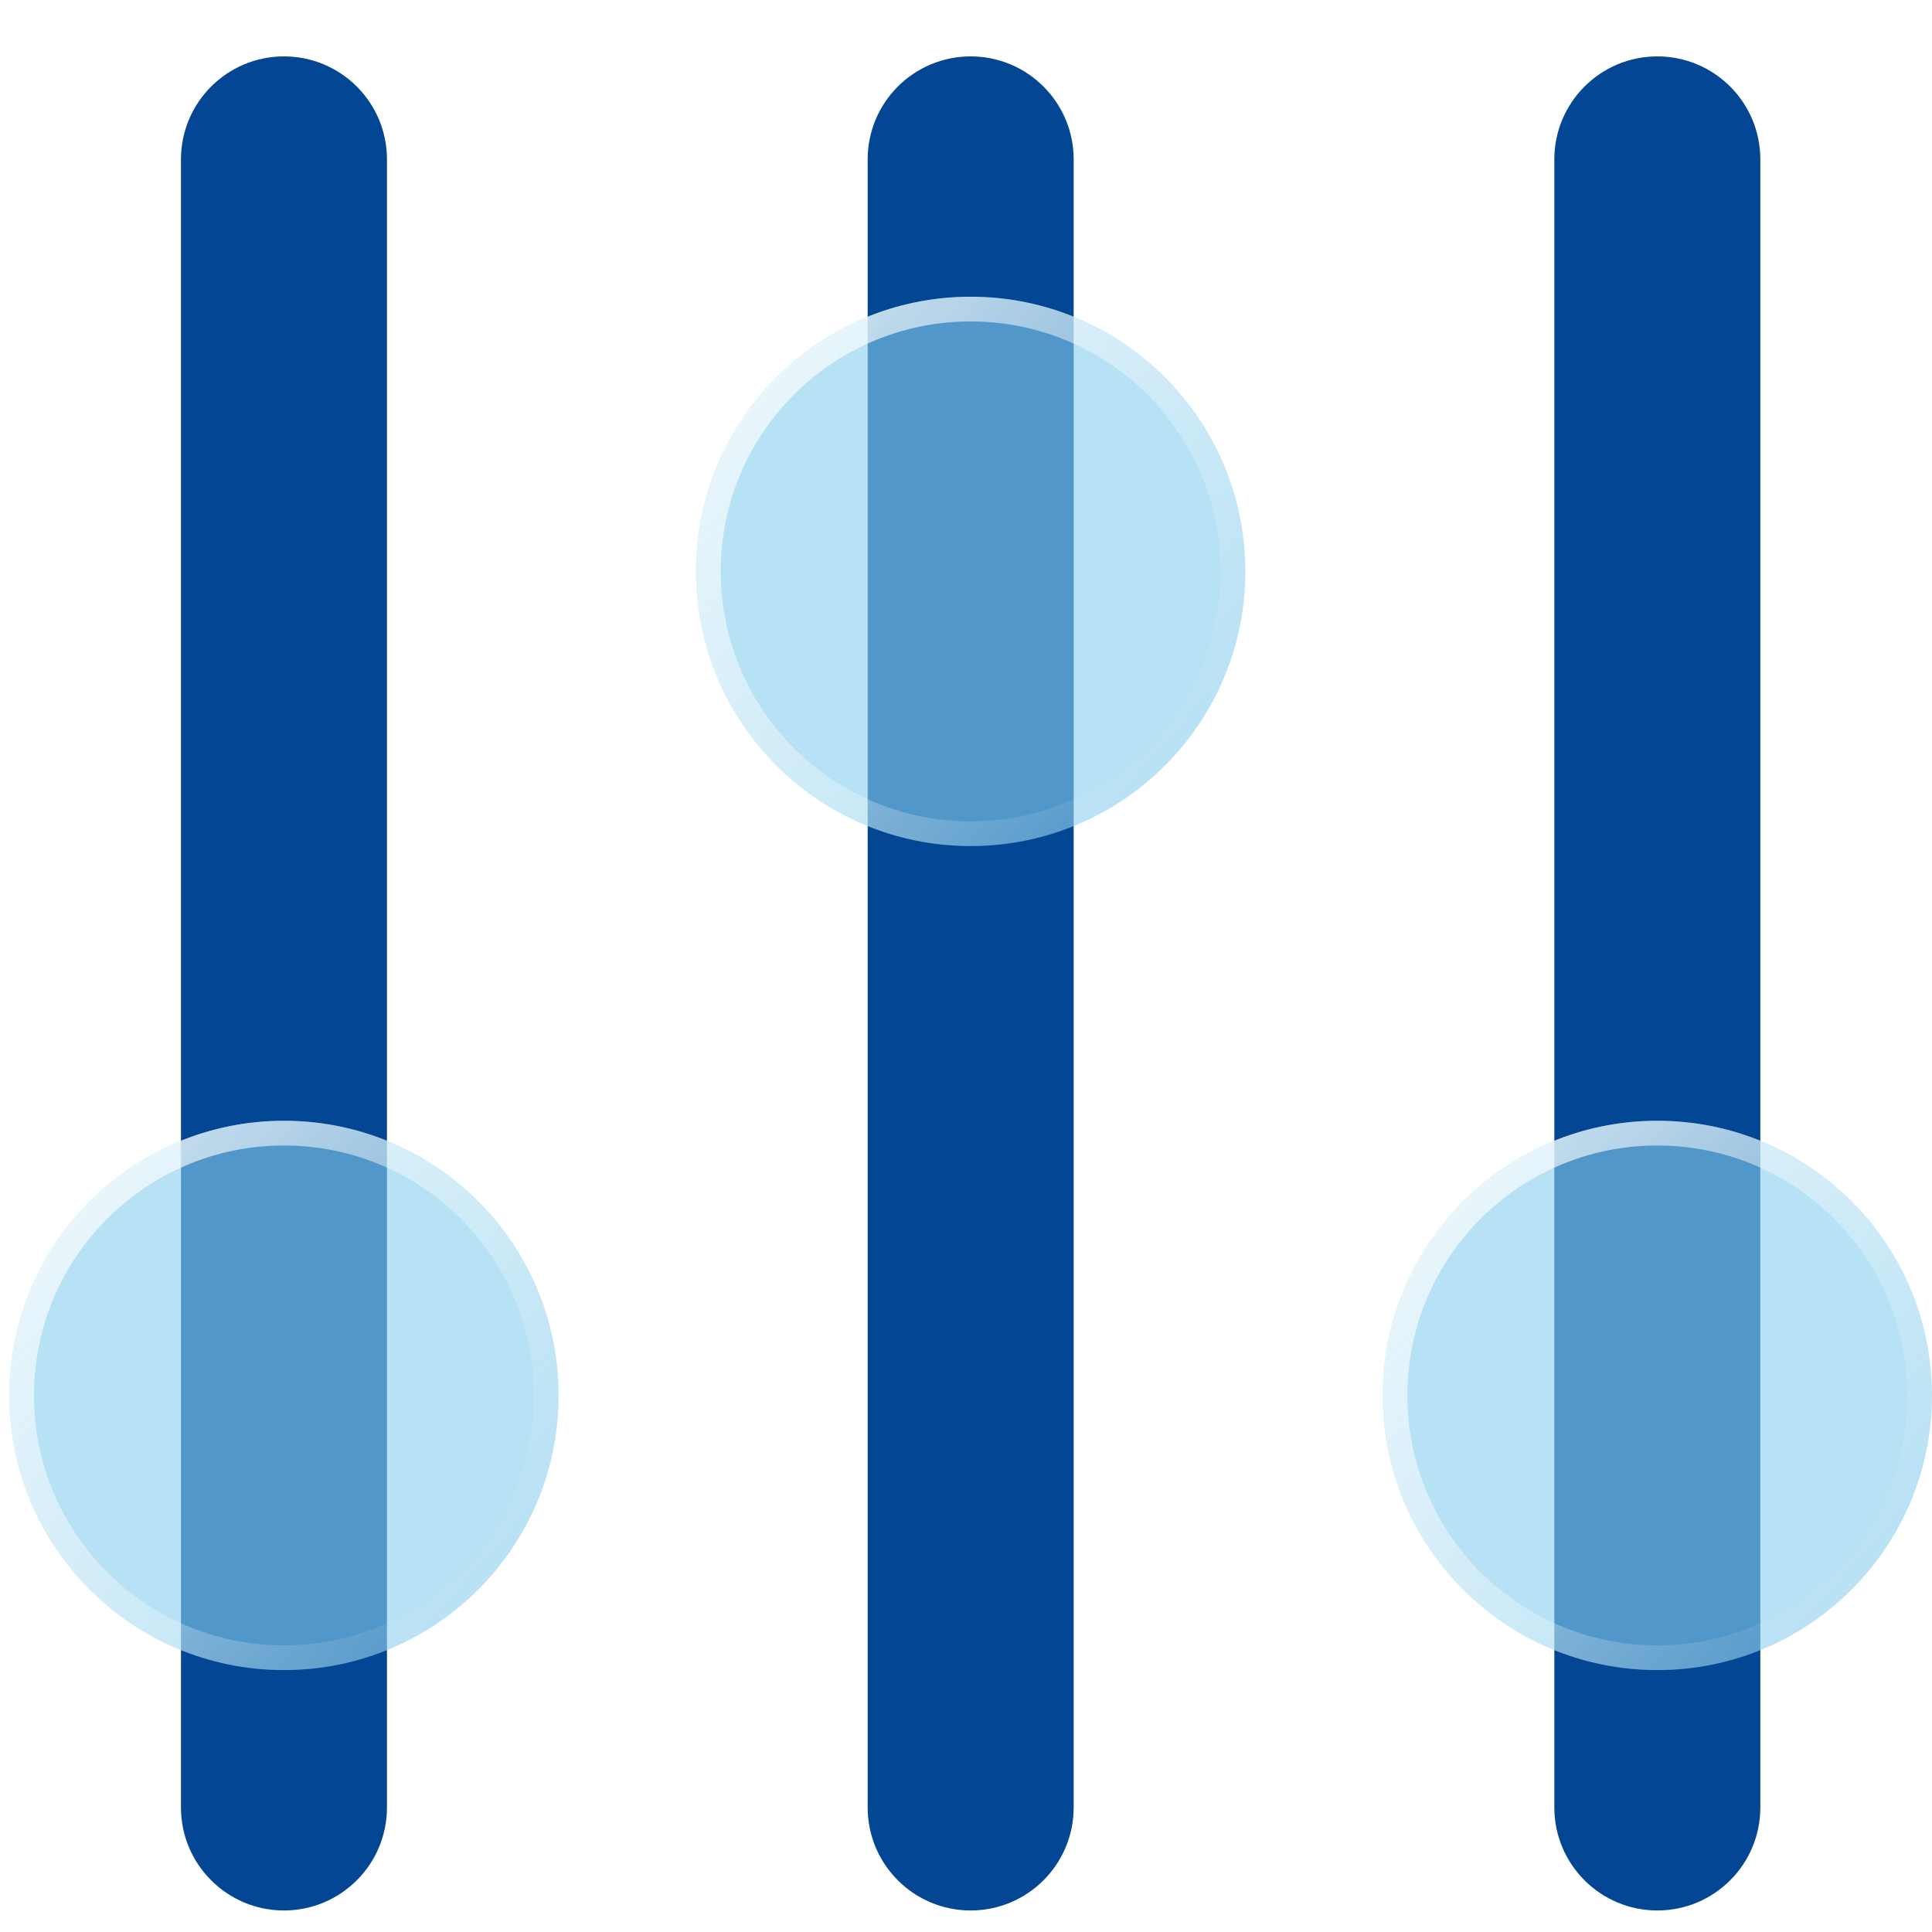 <svg width="48" height="48" viewBox="0 0 48 48" fill="none" xmlns="http://www.w3.org/2000/svg">
<g clip-path="url(#clip0_15161_2091)">
<path fill-rule="evenodd" clip-rule="evenodd" d="M7.055 1.401C8.469 1.401 9.614 2.546 9.614 3.96L9.614 44.906C9.614 46.319 8.469 47.465 7.055 47.465C5.642 47.465 4.496 46.319 4.496 44.906L4.496 3.96C4.496 2.546 5.642 1.401 7.055 1.401Z" fill="#034694"/>
<path fill-rule="evenodd" clip-rule="evenodd" d="M24.116 1.401C25.529 1.401 26.675 2.546 26.675 3.96L26.675 44.906C26.675 46.319 25.529 47.465 24.116 47.465C22.702 47.465 21.557 46.319 21.557 44.906L21.557 3.96C21.557 2.546 22.702 1.401 24.116 1.401Z" fill="#034694"/>
<path fill-rule="evenodd" clip-rule="evenodd" d="M41.176 1.401C42.59 1.401 43.735 2.546 43.735 3.96L43.735 44.906C43.735 46.319 42.59 47.465 41.176 47.465C39.763 47.465 38.617 46.319 38.617 44.906L38.617 3.96C38.617 2.546 39.763 1.401 41.176 1.401Z" fill="#034694"/>
<g filter="url(#filter0_b_15161_2091)">
<circle cx="7.055" cy="34.669" r="6.824" transform="rotate(90 7.055 34.669)" fill="#87CDEC" fill-opacity="0.6"/>
<circle cx="7.055" cy="34.669" r="6.517" transform="rotate(90 7.055 34.669)" stroke="url(#paint0_linear_15161_2091)" stroke-width="0.615"/>
</g>
<g filter="url(#filter1_b_15161_2091)">
<circle cx="24.116" cy="14.196" r="6.824" transform="rotate(90 24.116 14.196)" fill="#87CDEC" fill-opacity="0.6"/>
<circle cx="24.116" cy="14.196" r="6.517" transform="rotate(90 24.116 14.196)" stroke="url(#paint1_linear_15161_2091)" stroke-width="0.615"/>
</g>
<g filter="url(#filter2_b_15161_2091)">
<circle cx="41.176" cy="34.669" r="6.824" transform="rotate(90 41.176 34.669)" fill="#87CDEC" fill-opacity="0.6"/>
<circle cx="41.176" cy="34.669" r="6.517" transform="rotate(90 41.176 34.669)" stroke="url(#paint2_linear_15161_2091)" stroke-width="0.615"/>
</g>
</g>
<defs>
<filter id="filter0_b_15161_2091" x="-12.077" y="15.537" width="38.264" height="38.264" filterUnits="userSpaceOnUse" color-interpolation-filters="sRGB">
<feFlood flood-opacity="0" result="BackgroundImageFix"/>
<feGaussianBlur in="BackgroundImageFix" stdDeviation="6.154"/>
<feComposite in2="SourceAlpha" operator="in" result="effect1_backgroundBlur_15161_2091"/>
<feBlend mode="normal" in="SourceGraphic" in2="effect1_backgroundBlur_15161_2091" result="shape"/>
</filter>
<filter id="filter1_b_15161_2091" x="4.984" y="-4.936" width="38.264" height="38.264" filterUnits="userSpaceOnUse" color-interpolation-filters="sRGB">
<feFlood flood-opacity="0" result="BackgroundImageFix"/>
<feGaussianBlur in="BackgroundImageFix" stdDeviation="6.154"/>
<feComposite in2="SourceAlpha" operator="in" result="effect1_backgroundBlur_15161_2091"/>
<feBlend mode="normal" in="SourceGraphic" in2="effect1_backgroundBlur_15161_2091" result="shape"/>
</filter>
<filter id="filter2_b_15161_2091" x="22.044" y="15.537" width="38.264" height="38.264" filterUnits="userSpaceOnUse" color-interpolation-filters="sRGB">
<feFlood flood-opacity="0" result="BackgroundImageFix"/>
<feGaussianBlur in="BackgroundImageFix" stdDeviation="6.154"/>
<feComposite in2="SourceAlpha" operator="in" result="effect1_backgroundBlur_15161_2091"/>
<feBlend mode="normal" in="SourceGraphic" in2="effect1_backgroundBlur_15161_2091" result="shape"/>
</filter>
<linearGradient id="paint0_linear_15161_2091" x1="-1.476" y1="44.906" x2="12.173" y2="29.551" gradientUnits="userSpaceOnUse">
<stop stop-color="white"/>
<stop offset="1" stop-color="white" stop-opacity="0"/>
</linearGradient>
<linearGradient id="paint1_linear_15161_2091" x1="15.586" y1="24.433" x2="29.234" y2="9.078" gradientUnits="userSpaceOnUse">
<stop stop-color="white"/>
<stop offset="1" stop-color="white" stop-opacity="0"/>
</linearGradient>
<linearGradient id="paint2_linear_15161_2091" x1="32.645" y1="44.906" x2="46.294" y2="29.551" gradientUnits="userSpaceOnUse">
<stop stop-color="white"/>
<stop offset="1" stop-color="white" stop-opacity="0"/>
</linearGradient>
<clipPath id="clip0_15161_2091">
<rect width="48" height="48" fill="white"/>
</clipPath>
</defs>
</svg>
